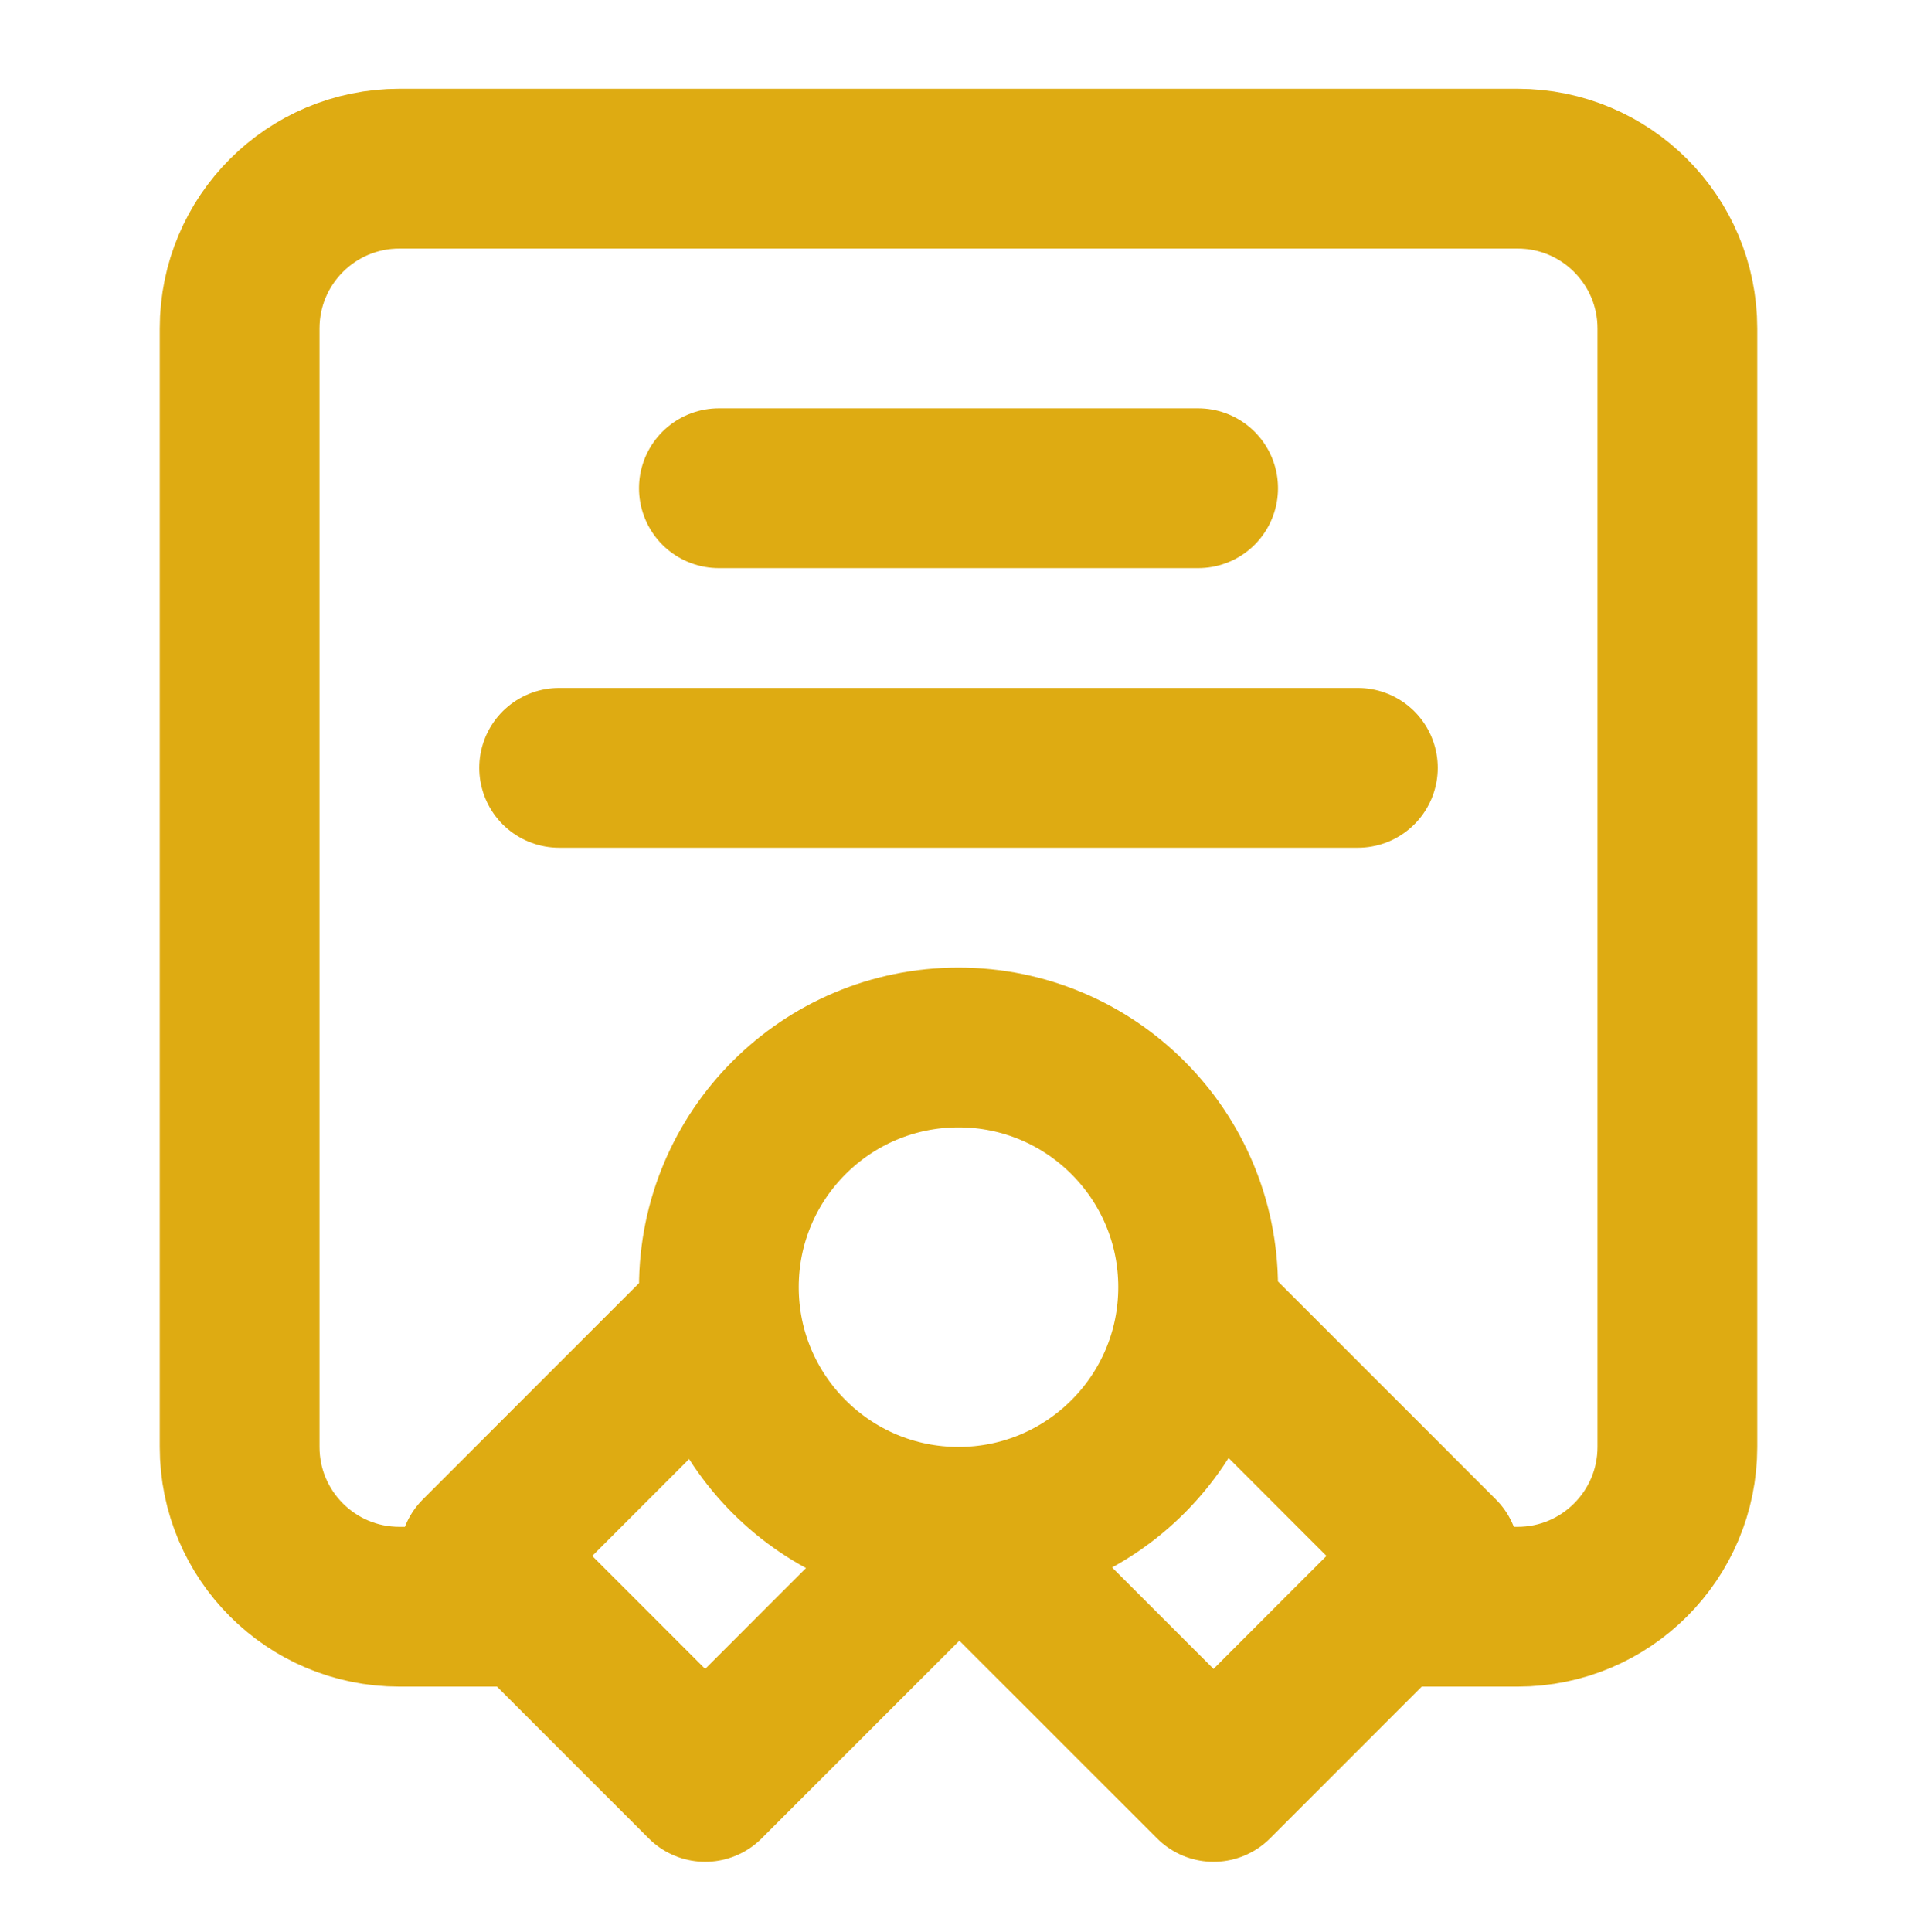 <svg xmlns="http://www.w3.org/2000/svg" fill="none" viewBox="0 0 135 136" height="136" width="135">
<path stroke-linejoin="round" stroke-linecap="round" stroke-width="11.25" stroke="#DEAB12" d="M36.562 113.125H28.125C21.912 113.125 16.875 108.088 16.875 101.875V23.125C16.875 16.912 21.912 11.875 28.125 11.875H106.875C113.088 11.875 118.125 16.912 118.125 23.125V101.875C118.125 108.088 113.088 113.125 106.875 113.125H98.438M67.5 107.5C76.82 107.5 84.375 99.945 84.375 90.625C84.375 81.305 76.82 73.75 67.5 73.75C58.18 73.75 50.625 81.305 50.625 90.625C50.625 99.945 58.18 107.5 67.5 107.5ZM67.5 107.5L67.621 107.499L49.661 125.458L33.751 109.548L50.736 92.564M67.5 107.5L85.46 125.458L101.369 109.548L84.385 92.564M50.625 34.375H84.375M39.375 54.062H95.625"></path>
</svg>
